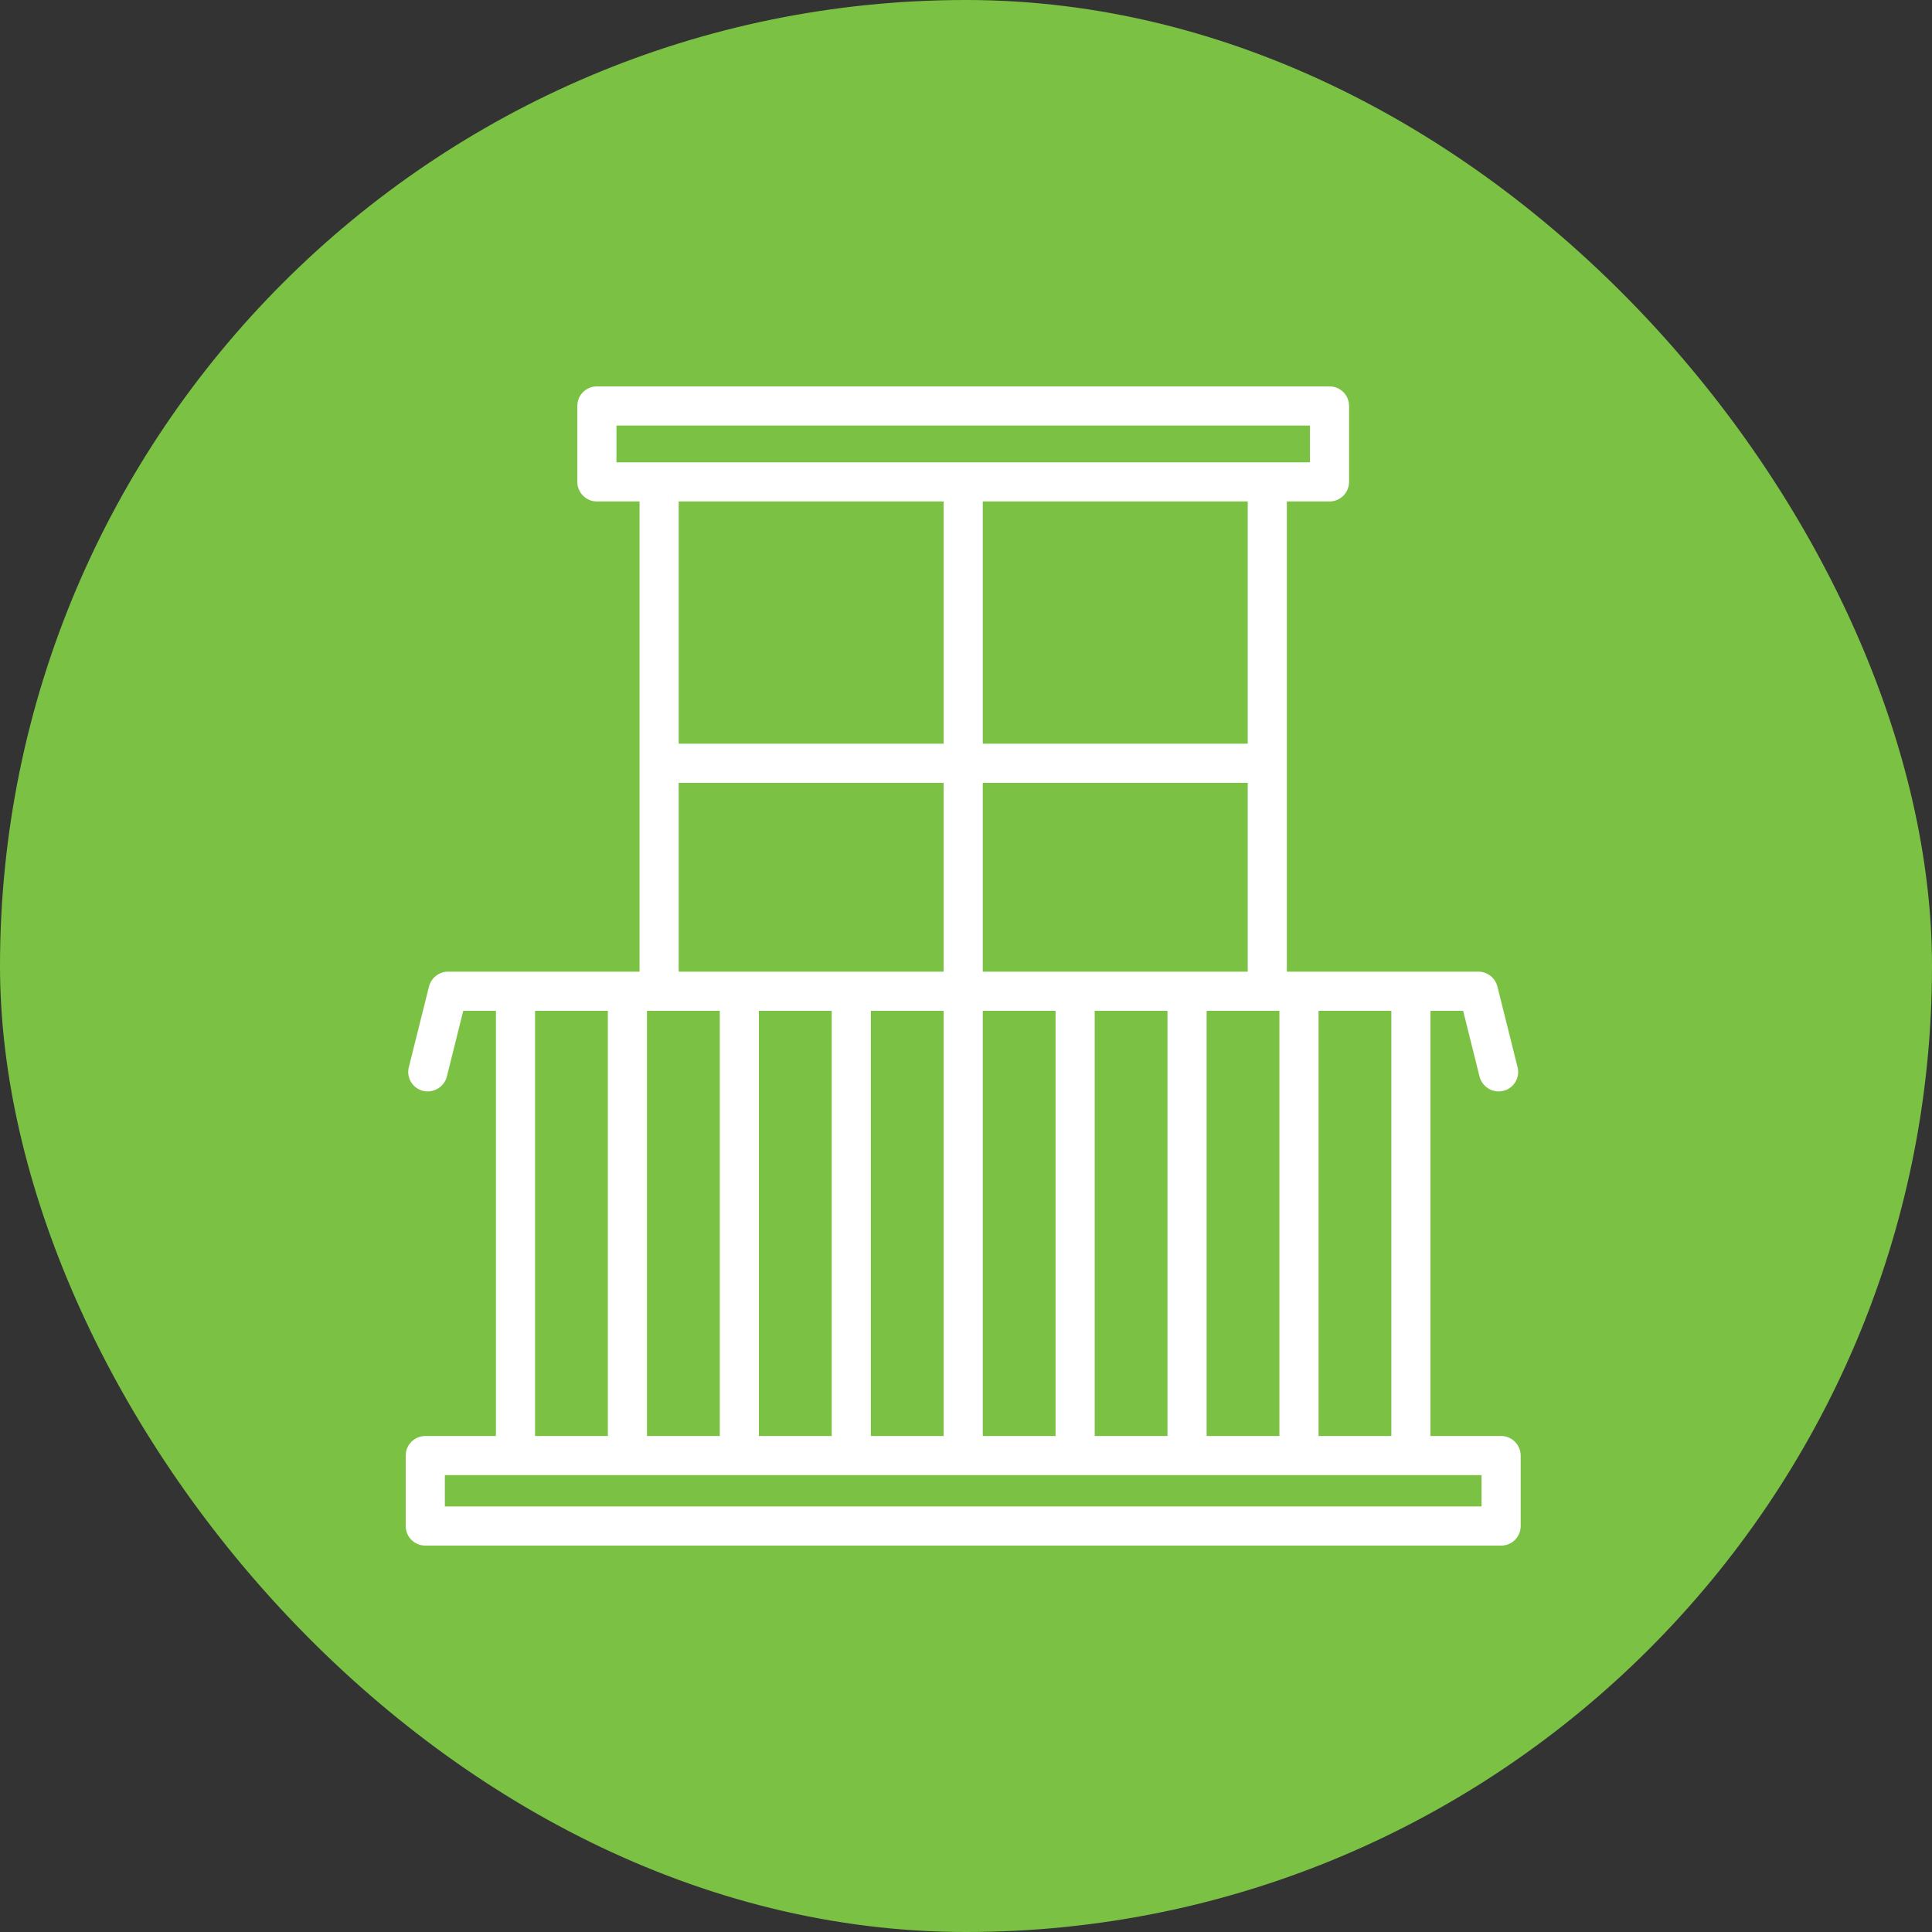 <svg xmlns="http://www.w3.org/2000/svg" width="200" height="200" viewBox="0 0 200 200" fill="none"><rect x="0" y="0" width="200" height="200" fill="#333333" stroke="none"/><rect width="200" height="200" rx="100" fill="#7BC244"></rect><path d="M155.394 148.654H148.082V104.638H151.465L153.166 111.464C153.409 112.376 154.24 112.983 155.131 112.983C155.293 112.983 155.475 112.963 155.638 112.922C156.711 112.659 157.38 111.545 157.096 110.471L155.01 102.126C154.787 101.237 153.977 100.586 153.045 100.586H133.214V51.911H137.63C138.744 51.911 139.655 50.999 139.655 49.885V42.026C139.655 40.891 138.744 40 137.63 40H61.79C60.676 40 59.765 40.891 59.765 42.026V49.885C59.765 50.999 60.676 51.911 61.79 51.911H66.206V100.586H46.375C45.444 100.586 44.633 101.235 44.41 102.126L42.324 110.471C42.041 111.545 42.709 112.659 43.782 112.922C44.856 113.186 45.97 112.54 46.254 111.464L47.955 104.638H51.338V148.654H44.026C42.911 148.654 42 149.566 42 150.68V157.974C42 159.109 42.911 160 44.026 160H155.394C156.509 160 157.42 159.109 157.42 157.974V150.68C157.42 149.566 156.509 148.654 155.394 148.654ZM136.495 104.638H144.031V148.654H136.495V104.638ZM101.736 100.586V81.039H129.163V100.586H101.736ZM120.858 104.638V148.654H113.322V104.638H120.858ZM70.257 100.586V81.039H97.684V100.586H70.257ZM97.684 104.638V148.654H90.149V104.638H97.684ZM86.098 104.638V148.654H78.562V104.638H86.098ZM74.511 104.638V148.654H66.976V104.638H74.511ZM70.257 76.988V51.911H97.684V76.988H70.257ZM101.736 104.638H109.271V148.654H101.736V104.638ZM124.909 104.638H132.444V148.654H124.909V104.638ZM129.163 76.988H101.736V51.911H129.163V76.988ZM63.816 47.859V44.051H135.604V47.859H63.816ZM55.389 104.638H62.925V148.654H55.389V104.638ZM153.369 155.947H46.051V152.706H153.369V155.947Z" fill="white"></path></svg>